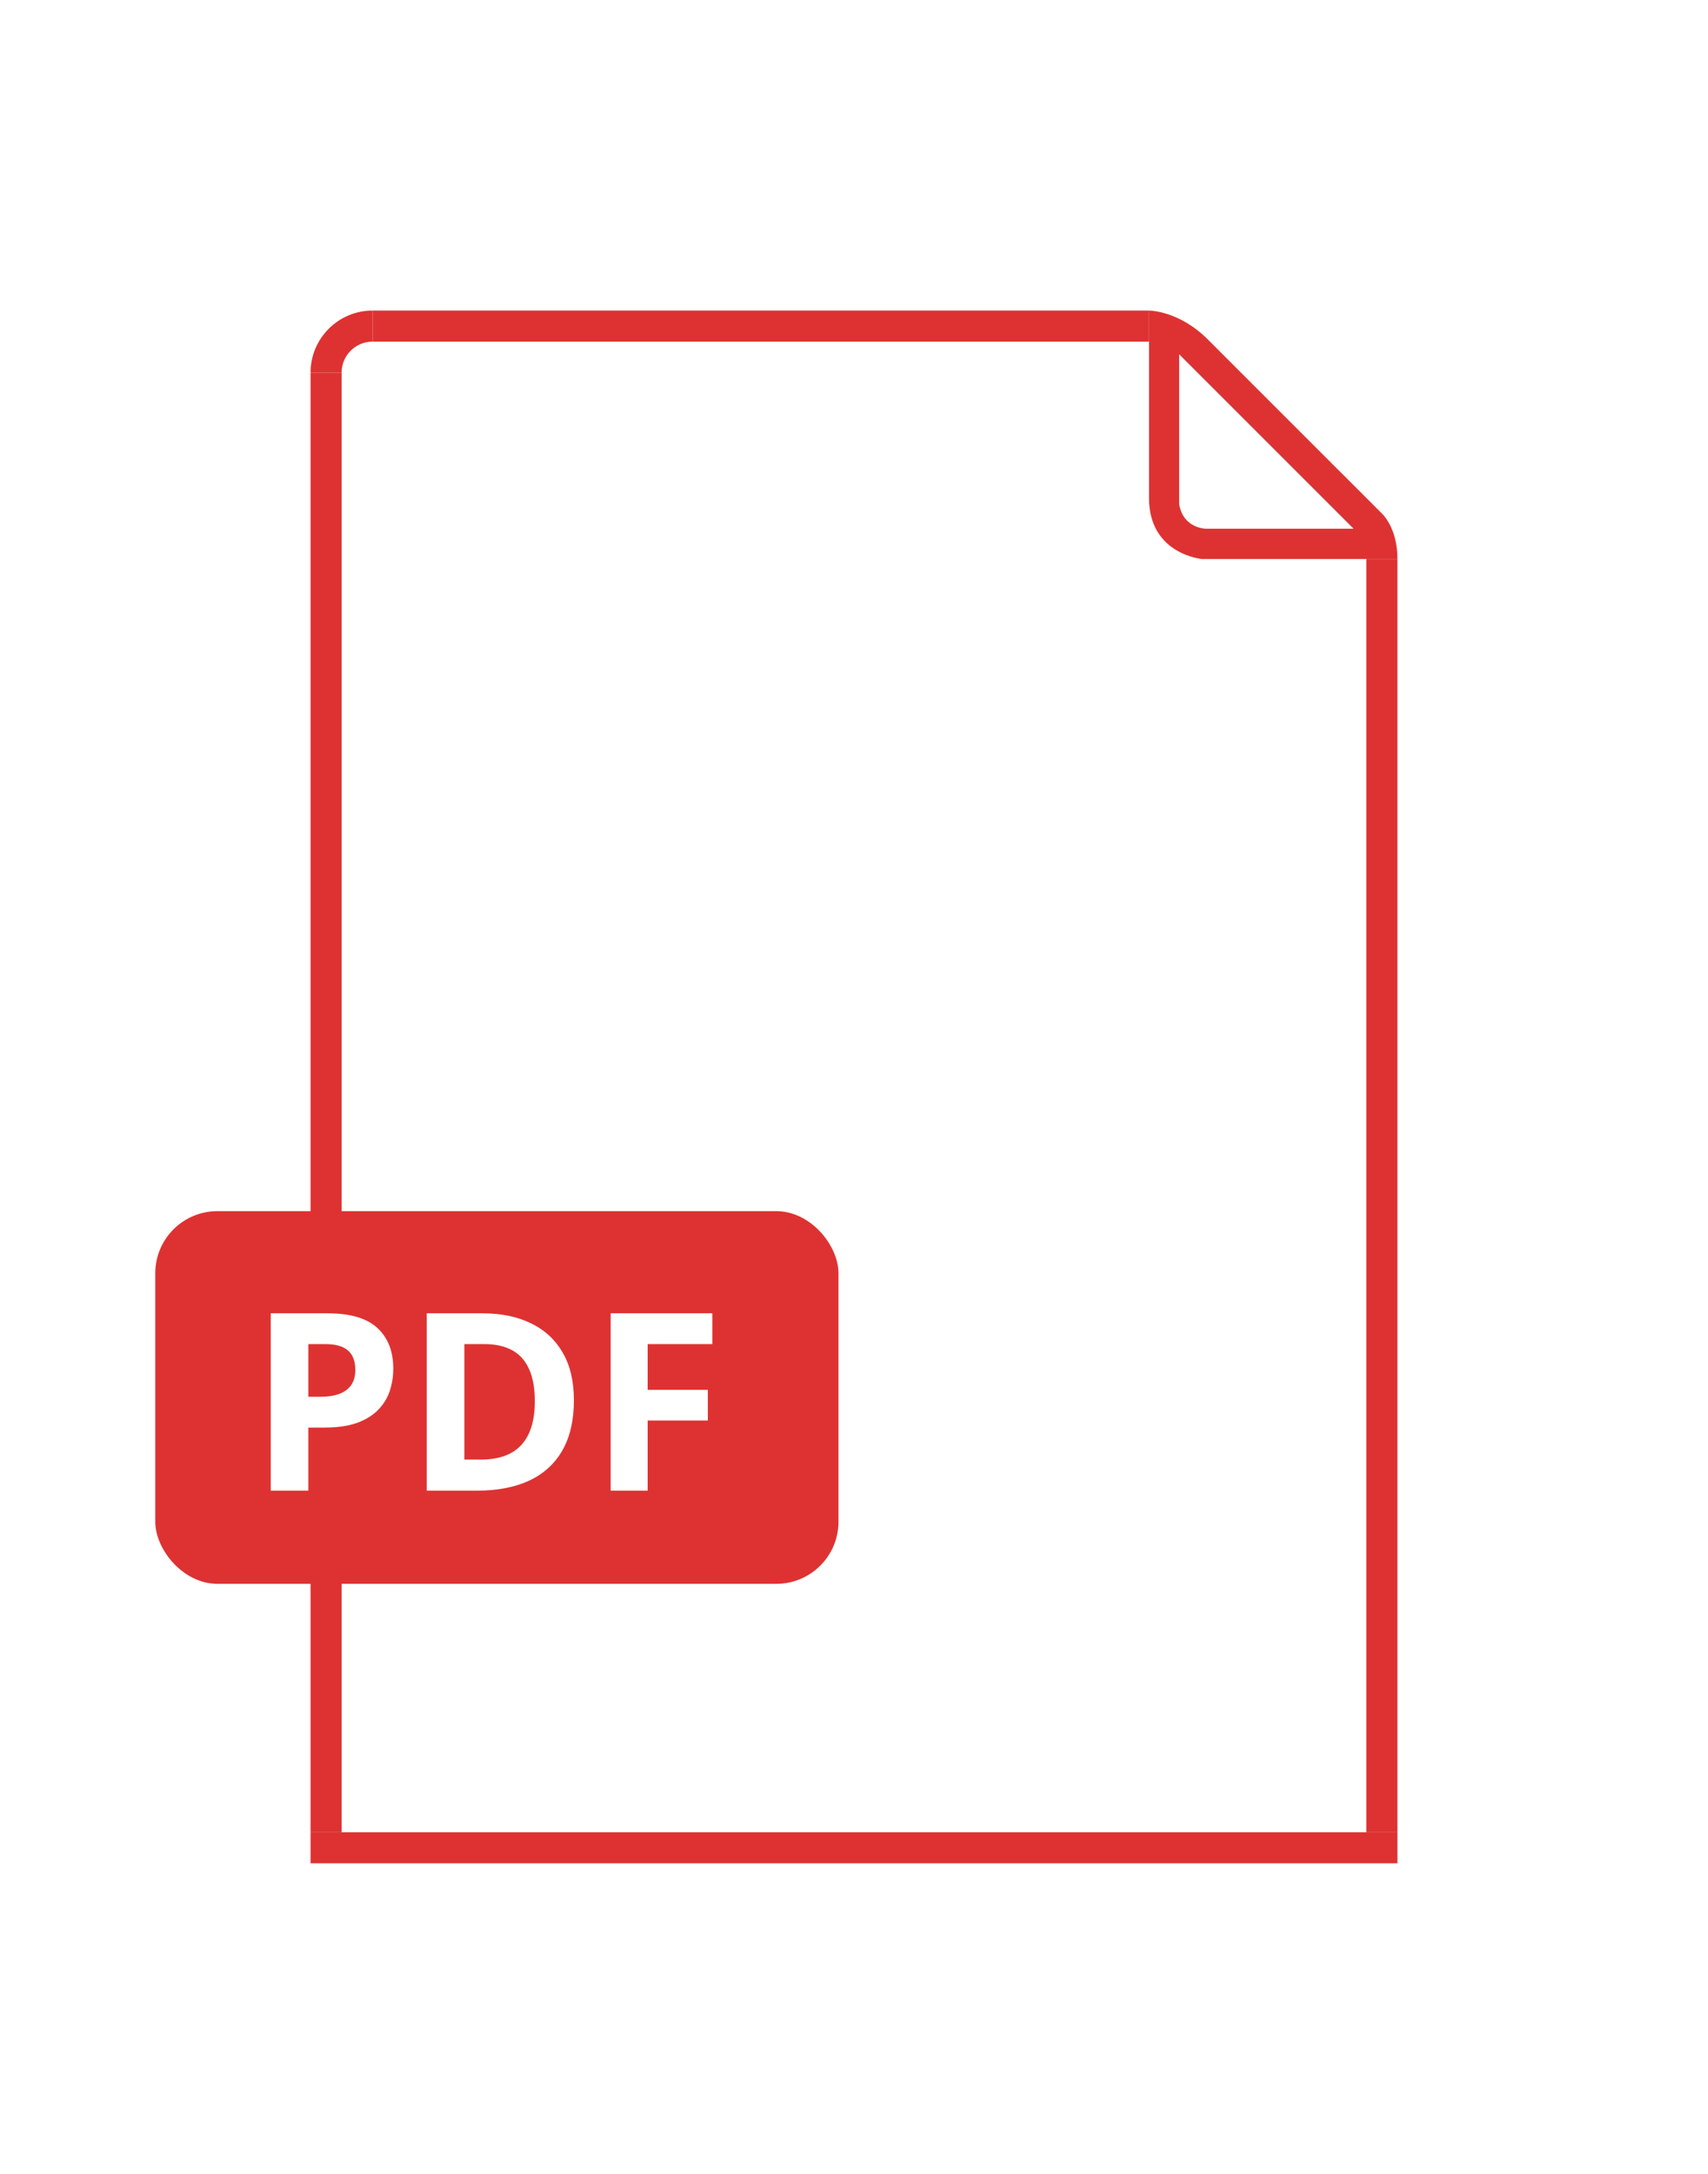 <svg width="110" height="140" viewBox="0 0 110 140" fill="none" xmlns="http://www.w3.org/2000/svg">
<g filter="url(#filter0_d_1903_19177)">
<path d="M24 20H74C74 20 75.926 20 77.778 21.852L88.963 33.036C88.963 33.036 90 33.926 90 36V120H20V24C20 21.791 21.791 20 24 20Z" fill="white"/>
</g>
<path fill-rule="evenodd" clip-rule="evenodd" d="M88.963 33.036L77.778 21.852C75.926 20 74 20 74 20V22.148V32.074C74 35.704 77.407 36 77.407 36H87.407H90C90 33.926 88.963 33.036 88.963 33.036ZM77.666 34.05C77.666 34.05 76.209 34.051 75.941 32.474V22.818L87.174 34.05H77.666Z" fill="#DE3232"/>
<rect x="88" y="36" width="2" height="82" fill="#DE3232"/>
<rect x="24" y="20" width="50" height="2" fill="#DE3232"/>
<rect x="20" y="24" width="2" height="94" fill="#DE3232"/>
<path fill-rule="evenodd" clip-rule="evenodd" d="M20 24H22C22 22.895 22.895 22 24 22V20C21.791 20 20 21.791 20 24Z" fill="#DE3232"/>
<rect x="20" y="118" width="70" height="2" fill="#DE3232"/>
<rect x="10" y="78" width="44" height="24" rx="4" fill="#DE3232"/>
<path d="M21.086 84.578C22.56 84.578 23.635 84.896 24.312 85.531C24.99 86.162 25.328 87.031 25.328 88.141C25.328 88.641 25.253 89.12 25.102 89.578C24.951 90.031 24.703 90.435 24.359 90.789C24.021 91.143 23.568 91.424 23 91.633C22.432 91.836 21.732 91.938 20.898 91.938H19.859V96H17.438V84.578H21.086ZM20.961 86.562H19.859V89.953H20.656C21.109 89.953 21.503 89.893 21.836 89.773C22.169 89.654 22.427 89.466 22.609 89.211C22.792 88.956 22.883 88.628 22.883 88.227C22.883 87.664 22.727 87.247 22.414 86.977C22.102 86.701 21.617 86.562 20.961 86.562ZM36.961 90.18C36.961 91.466 36.714 92.542 36.219 93.406C35.729 94.266 35.018 94.914 34.086 95.352C33.154 95.784 32.031 96 30.719 96H27.484V84.578H31.07C32.268 84.578 33.307 84.792 34.188 85.219C35.068 85.641 35.75 86.268 36.234 87.102C36.719 87.93 36.961 88.956 36.961 90.18ZM34.445 90.242C34.445 89.398 34.32 88.706 34.07 88.164C33.825 87.617 33.461 87.213 32.977 86.953C32.497 86.693 31.904 86.562 31.195 86.562H29.906V94H30.945C32.128 94 33.005 93.685 33.578 93.055C34.156 92.424 34.445 91.487 34.445 90.242ZM41.711 96H39.328V84.578H45.875V86.562H41.711V89.508H45.586V91.484H41.711V96Z" fill="white"/>
<defs>
<filter id="filter0_d_1903_19177" x="0" y="0" width="110" height="140" filterUnits="userSpaceOnUse" color-interpolation-filters="sRGB">
<feFlood flood-opacity="0" result="BackgroundImageFix"/>
<feColorMatrix in="SourceAlpha" type="matrix" values="0 0 0 0 0 0 0 0 0 0 0 0 0 0 0 0 0 0 127 0" result="hardAlpha"/>
<feOffset/>
<feGaussianBlur stdDeviation="10"/>
<feComposite in2="hardAlpha" operator="out"/>
<feColorMatrix type="matrix" values="0 0 0 0 0 0 0 0 0 0 0 0 0 0 0 0 0 0 0.15 0"/>
<feBlend mode="normal" in2="BackgroundImageFix" result="effect1_dropShadow_1903_19177"/>
<feBlend mode="normal" in="SourceGraphic" in2="effect1_dropShadow_1903_19177" result="shape"/>
</filter>
</defs>
</svg>
